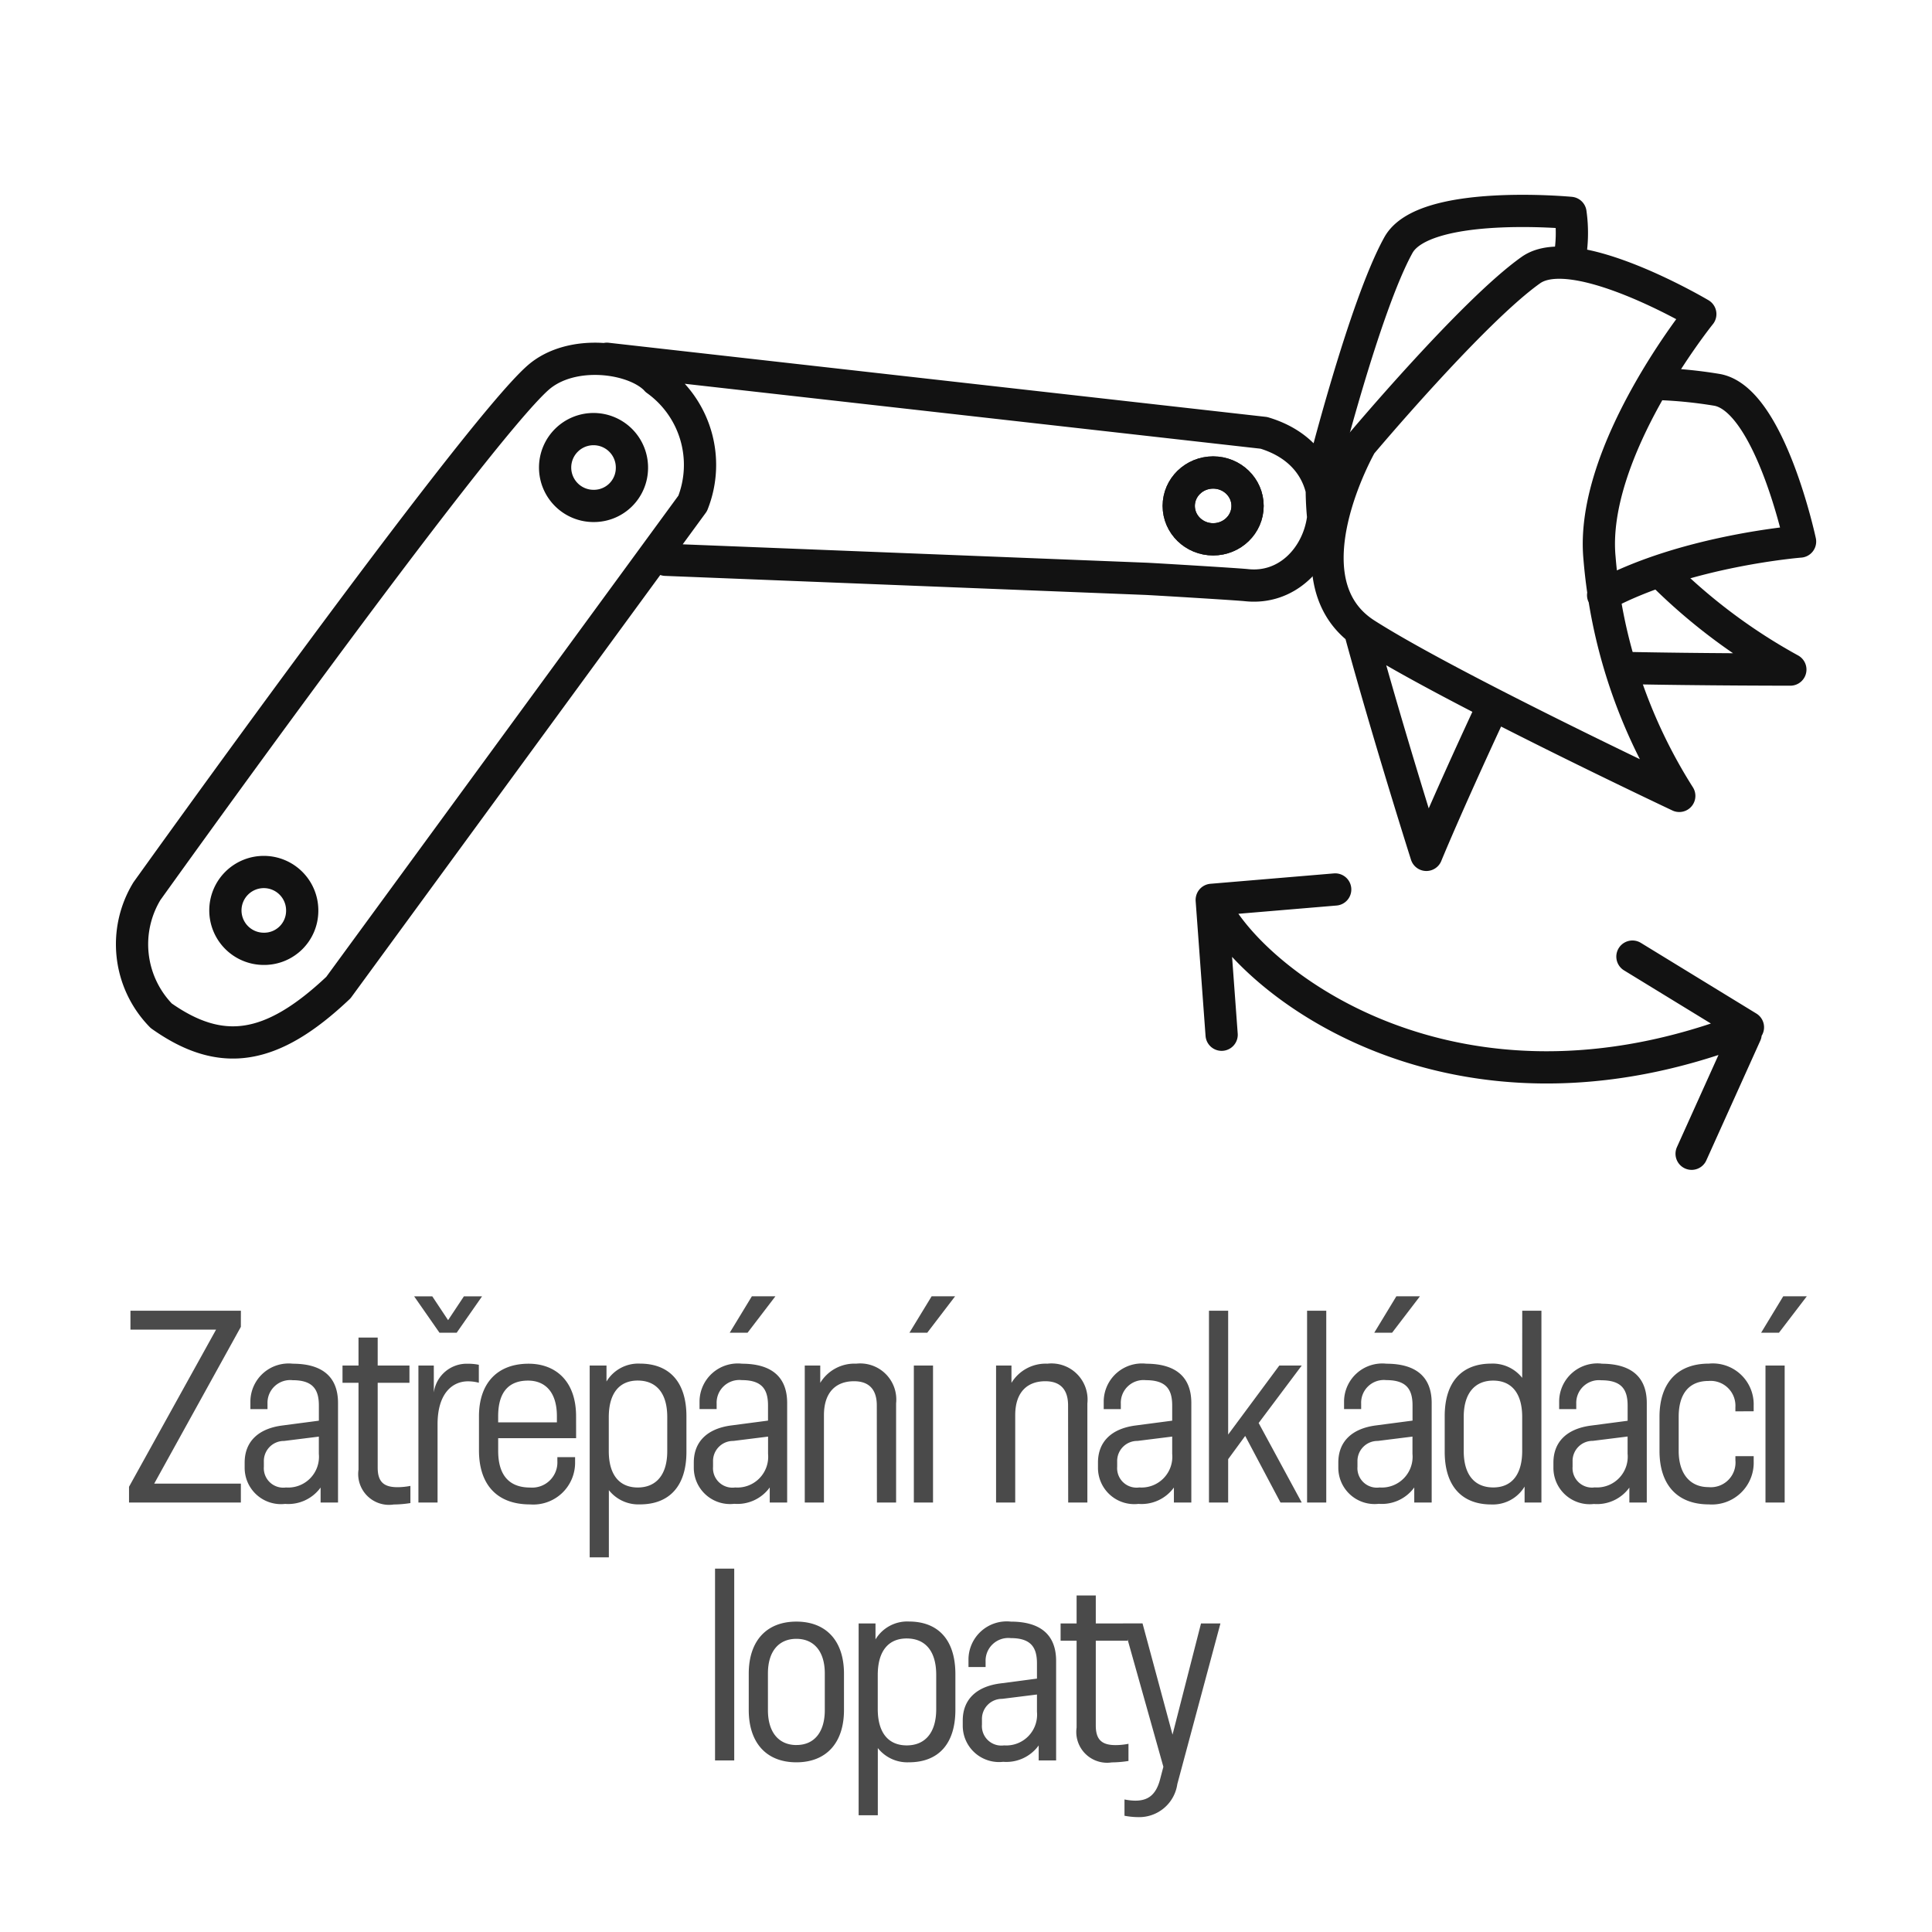 <svg id="Group_3975" data-name="Group 3975" xmlns="http://www.w3.org/2000/svg" width="119.855" height="119.855" viewBox="0 0 119.855 119.855">
  <rect id="Rectangle_15" data-name="Rectangle 15" width="119.855" height="119.855" rx="12" transform="translate(0 0)" fill="none"/>
  <path id="Path_22" data-name="Path 22" d="M99.912,39.181c4.721.1,10.306.1,10.306.1a35.353,35.353,0,0,1-7.635-5.642M96.518,13.8a8.813,8.813,0,0,0,.06-2.85s-9.091-.863-10.675,2c-2.122,3.832-4.735,14.227-4.735,14.227a18.779,18.779,0,0,0,.133,3.226M40.446,32.47l29.8,1.181c.6.028,5.648.331,6.241.394,4.945.525,7.217-7.611,1.07-9.449L36.8,20m3.074,1.313c-1.337-1.443-5.264-1.976-7.351-.132C28.511,24.728,8.264,53.031,8.264,53.031a6.339,6.339,0,0,0,.891,7.728c3.712,2.624,6.83,2.187,10.989-1.75L42.122,28.973A6.481,6.481,0,0,0,39.871,21.315Z" transform="translate(0.849 2.257)" fill="none" stroke="#121212" stroke-linecap="round" stroke-linejoin="round" stroke-width="2"/>
  <ellipse id="Ellipse_1" data-name="Ellipse 1" cx="2.135" cy="2.073" rx="2.135" ry="2.073" transform="translate(73.125 29.312)" fill="none" stroke="#121212" stroke-linecap="round" stroke-linejoin="round" stroke-width="2"/>
  <ellipse id="Ellipse_2" data-name="Ellipse 2" cx="2.135" cy="2.073" rx="2.135" ry="2.073" transform="translate(73.125 29.312)" fill="none" stroke="#121212" stroke-miterlimit="10" stroke-width="2"/>
  <path id="Path_23" data-name="Path 23" d="M72.66,52.649l7.658-.644m25.461,8.968L102.43,68.4M98.758,56.17l7.165,4.384c-18.271,7.151-31.038-2.889-33.264-7.9l.614,8.362m8.642-24.834c1.75,6.411,4.059,13.676,4.059,13.676s1.156-2.837,3.836-8.613m7.13-7.5c5.135-2.767,12.217-3.325,12.217-3.325s-1.868-8.773-5.123-9.405a28.113,28.113,0,0,0-3.971-.379M82.214,36.163C87.408,39.48,101.663,46.2,101.663,46.2a32.484,32.484,0,0,1-4.947-14.756c-.627-6.61,6.252-15.133,6.252-15.133s-7.818-4.637-10.508-2.732C88.859,16.125,81.92,24.38,81.92,24.38S77.056,32.865,82.214,36.163ZM16.235,53.349a2.383,2.383,0,1,0-2.381,2.338A2.359,2.359,0,0,0,16.235,53.349ZM36.69,25.874a2.383,2.383,0,1,0-2.381,2.337A2.359,2.359,0,0,0,36.69,25.874Z" transform="translate(2.513 3.175)" fill="none" stroke="#121212" stroke-linecap="round" stroke-linejoin="round" stroke-width="2"/>
  <path id="Path_6476" data-name="Path 6476" d="M15.319,5.1H8.468V6.273h5.311l-5.4,9.748,0,.979h6.938V15.827H9.941L15.317,6.1Zm3.215,3.286a2.372,2.372,0,0,0-2.625,2.319v.5h1.061v-.347a1.409,1.409,0,0,1,1.559-1.448c1.237,0,1.628.556,1.628,1.569v.943l-2.28.3c-1.479.194-2.324,1-2.324,2.3v.323a2.251,2.251,0,0,0,2.511,2.239,2.476,2.476,0,0,0,2.2-1.016V17h1.081l0-6.174c0-1.715-1.083-2.439-2.813-2.439Zm-.411,7.678a1.207,1.207,0,0,1-1.379-1.285v-.32A1.245,1.245,0,0,1,18,13.179l2.155-.269v1.067a1.911,1.911,0,0,1-2.035,2.089Zm6.922-.016c-.84,0-1.239-.311-1.239-1.214V9.571h1.97V8.5h-1.97V6.765h-1.19V8.5h-.993V9.571h.993v5.387A1.911,1.911,0,0,0,24.8,17.121a6.885,6.885,0,0,0,1.035-.088V15.967a4.3,4.3,0,0,1-.789.081Zm5.235-11.84H29.154l-.981,1.478-.981-1.478H26.067l1.573,2.258h1.065ZM27.287,8.5h-.955V17H27.52V12.142c0-1.921.927-2.662,1.882-2.662a2.553,2.553,0,0,1,.678.088V8.454a3.189,3.189,0,0,0-.671-.065,2.059,2.059,0,0,0-2.121,1.783Zm8.826,3.149c0-2.225-1.311-3.262-2.944-3.262-1.933,0-3.08,1.2-3.08,3.264v2.115c0,2.076,1.074,3.35,3.17,3.35a2.593,2.593,0,0,0,2.793-2.621l0-.313h-1.1l0,.248a1.565,1.565,0,0,1-1.69,1.639c-1.156,0-1.982-.609-1.982-2.278v-.785h4.835ZM33.135,9.435c1,0,1.788.643,1.788,2.213v.379H31.279v-.379c0-1.646.789-2.213,1.856-2.213Zm6.942-1.054A2.3,2.3,0,0,0,38,9.492V8.5H36.957V20.4h1.19V16.231a2.334,2.334,0,0,0,1.931.883c1.778,0,2.881-1.088,2.881-3.257V11.65c0-2.173-1.1-3.266-2.881-3.269Zm1.692,5.434c0,1.5-.719,2.251-1.827,2.251-1.127,0-1.8-.765-1.8-2.257V11.7c0-1.5.673-2.271,1.8-2.268s1.827.753,1.827,2.261Zm5.249-9.609L45.646,6.464h1.107l1.726-2.258ZM46.4,8.386A2.372,2.372,0,0,0,43.772,10.7v.5h1.061v-.347a1.409,1.409,0,0,1,1.559-1.448c1.237,0,1.628.556,1.628,1.569v.943l-2.28.3c-1.479.194-2.324,1-2.324,2.3v.323a2.251,2.251,0,0,0,2.511,2.239,2.476,2.476,0,0,0,2.2-1.016V17h1.081l0-6.174c0-1.715-1.083-2.439-2.813-2.439Zm-.411,7.678a1.207,1.207,0,0,1-1.379-1.285v-.32a1.245,1.245,0,0,1,1.258-1.281l2.155-.269v1.067a1.911,1.911,0,0,1-2.035,2.089Zm7.5-7.68a2.486,2.486,0,0,0-2.228,1.19V8.5H50.3V17H51.49V12.48h0v-.9c0-1.45.77-2.106,1.866-2.106.93,0,1.413.512,1.413,1.5L54.776,17h1.19V10.848a2.239,2.239,0,0,0-2.48-2.463Zm4.681-4.179L56.794,6.464H57.9l1.725-2.258ZM57.067,8.5V17h1.19V8.5Zm8.284-.115a2.486,2.486,0,0,0-2.228,1.19V8.5h-.955V17h1.188V12.48h0v-.9c0-1.45.77-2.106,1.866-2.106.93,0,1.413.512,1.413,1.5L66.642,17h1.19V10.848a2.239,2.239,0,0,0-2.48-2.463Zm6.12,0a2.372,2.372,0,0,0-2.625,2.319v.5h1.061v-.347a1.409,1.409,0,0,1,1.559-1.448c1.237,0,1.628.556,1.628,1.569v.943l-2.28.3c-1.479.194-2.324,1-2.324,2.3v.323A2.251,2.251,0,0,0,71,17.084a2.476,2.476,0,0,0,2.2-1.016V17h1.081l0-6.174c0-1.715-1.083-2.439-2.813-2.439Zm-.411,7.678a1.207,1.207,0,0,1-1.379-1.285v-.32a1.245,1.245,0,0,1,1.258-1.281l2.155-.269v1.067a1.911,1.911,0,0,1-2.035,2.089ZM79.74,8.5l-3.174,4.283V5.1h-1.19V17h1.19V14.31l1.057-1.443L79.813,17h1.317l-2.672-4.934L81.131,8.5Zm1.722-3.4V17h1.19V5.1ZM87,4.206,85.63,6.464h1.107l1.726-2.258Zm-.622,4.18A2.372,2.372,0,0,0,83.756,10.7v.5h1.061v-.347a1.409,1.409,0,0,1,1.559-1.448c1.237,0,1.628.556,1.628,1.569v.943l-2.28.3c-1.479.194-2.324,1-2.324,2.3v.323a2.251,2.251,0,0,0,2.511,2.239,2.476,2.476,0,0,0,2.2-1.016V17h1.081l0-6.174c0-1.715-1.083-2.439-2.813-2.439Zm-.411,7.678a1.207,1.207,0,0,1-1.379-1.285v-.32a1.245,1.245,0,0,1,1.258-1.281L88,12.909v1.067a1.911,1.911,0,0,1-2.035,2.089Zm8.84-6.8a2.335,2.335,0,0,0-1.931-.883C91.1,8.386,90,9.474,90,11.643V13.85c0,2.172,1.1,3.265,2.881,3.269a2.3,2.3,0,0,0,2.075-1.11V17H96V5.1h-1.19Zm0,4.531c0,1.5-.673,2.271-1.8,2.268s-1.827-.753-1.827-2.261V11.686c0-1.5.719-2.251,1.827-2.251,1.127,0,1.8.765,1.8,2.258Zm4.916-5.414A2.372,2.372,0,0,0,97.1,10.705v.5h1.061v-.347A1.409,1.409,0,0,1,99.72,9.415c1.237,0,1.628.556,1.628,1.569v.943l-2.28.3c-1.479.194-2.324,1-2.324,2.3v.323a2.251,2.251,0,0,0,2.511,2.239,2.476,2.476,0,0,0,2.2-1.016V17h1.081l0-6.174c0-1.715-1.083-2.439-2.813-2.439Zm-.411,7.678a1.207,1.207,0,0,1-1.379-1.285v-.32a1.245,1.245,0,0,1,1.258-1.281l2.155-.269v1.067a1.911,1.911,0,0,1-2.035,2.089Zm9.855-4.722,0-.34a2.538,2.538,0,0,0-2.774-2.616c-1.991,0-3.068,1.234-3.068,3.3V13.8c0,2.076,1.078,3.315,3.07,3.315a2.592,2.592,0,0,0,2.773-2.679l0-.313h-1.134l0,.248a1.532,1.532,0,0,1-1.673,1.672c-1.149,0-1.846-.84-1.846-2.244V11.683c0-1.52.719-2.225,1.844-2.225a1.541,1.541,0,0,1,1.674,1.632l0,.253ZM111,4.206,109.63,6.464h1.107l1.726-2.258ZM109.9,8.5V17h1.19V8.5ZM44.734,21.1V33h1.19V21.1Zm5.045,12.015c1.856,0,2.954-1.205,2.954-3.247V27.616c0-2.03-1.1-3.23-2.954-3.23s-2.954,1.2-2.954,3.23v2.252C46.825,31.91,47.923,33.115,49.779,33.115Zm0-1.071c-1.108-.005-1.764-.807-1.764-2.164V27.6c0-1.348.656-2.145,1.764-2.145s1.764.8,1.764,2.145v2.278c0,1.365-.656,2.169-1.764,2.164Zm6.984-7.664a2.3,2.3,0,0,0-2.075,1.111V24.5H53.642V36.4h1.19V32.231a2.334,2.334,0,0,0,1.931.883c1.778,0,2.881-1.088,2.881-3.257V27.65c0-2.173-1.1-3.266-2.881-3.269Zm1.692,5.434c0,1.5-.719,2.251-1.827,2.251-1.127,0-1.8-.765-1.8-2.257V27.7c0-1.5.673-2.271,1.8-2.268s1.827.753,1.827,2.261Zm4.627-5.428a2.372,2.372,0,0,0-2.625,2.319v.5h1.061v-.347a1.409,1.409,0,0,1,1.559-1.448c1.237,0,1.628.556,1.628,1.569v.943l-2.28.3c-1.479.194-2.324,1-2.324,2.3v.323a2.251,2.251,0,0,0,2.511,2.239,2.476,2.476,0,0,0,2.2-1.016V33h1.081l0-6.174c0-1.715-1.083-2.439-2.813-2.439Zm-.411,7.678a1.207,1.207,0,0,1-1.379-1.285v-.32a1.245,1.245,0,0,1,1.258-1.281l2.155-.269v1.067a1.911,1.911,0,0,1-2.035,2.089Zm6.922-.016c-.84,0-1.239-.311-1.239-1.214V25.571h1.97V24.5h-1.97V22.765h-1.19V24.5h-.993v1.071h.993v5.387a1.911,1.911,0,0,0,2.183,2.162,6.885,6.885,0,0,0,1.035-.088V31.967a4.3,4.3,0,0,1-.789.081Zm3.522-.65-1.861-6.9H70.047l2.5,8.894-.206.786c-.267,1.013-.8,1.316-1.536,1.316a3.477,3.477,0,0,1-.67-.075v1.012a4.827,4.827,0,0,0,.858.085,2.389,2.389,0,0,0,2.419-2.05L76.087,24.5H74.882Z" transform="translate(-0.375 76.213)" fill="#4a4a4a"/>
</svg>
